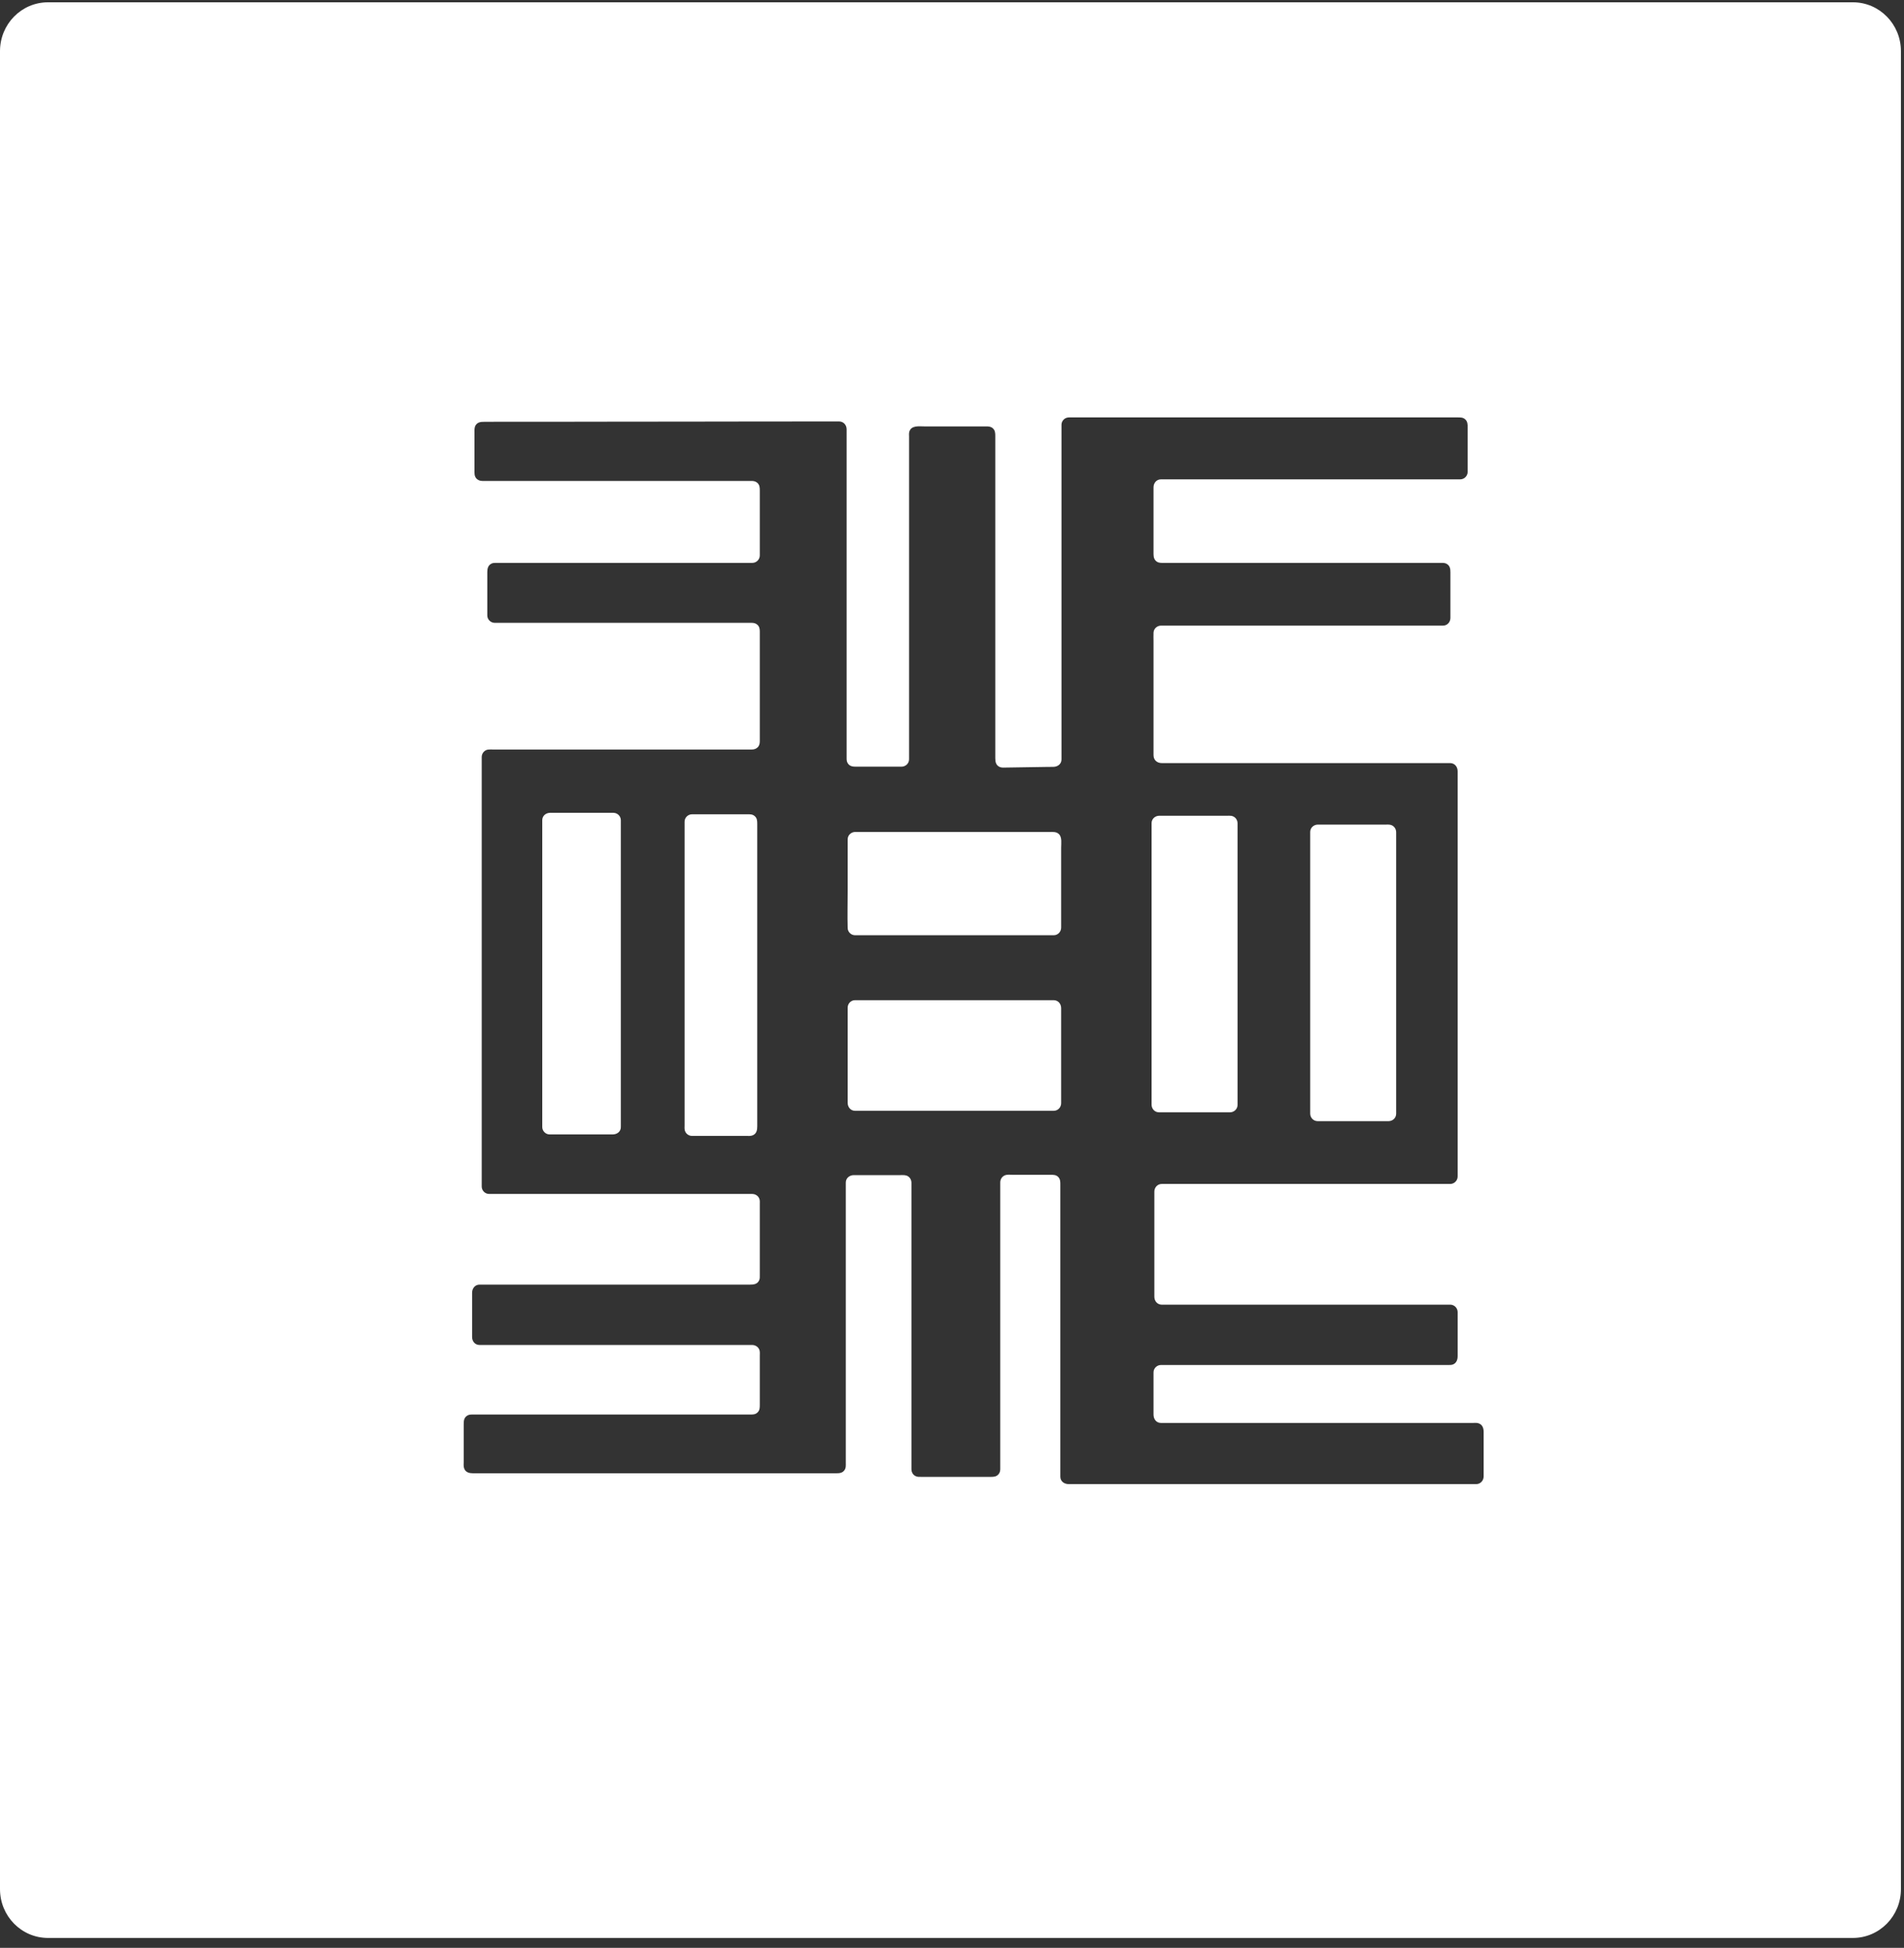 <?xml version="1.0" encoding="UTF-8"?>
<svg width="44px" height="45px" viewBox="0 0 44 45" version="1.1" xmlns="http://www.w3.org/2000/svg" xmlns:xlink="http://www.w3.org/1999/xlink">
    <rect x="0" y="0" width="44" height="45" fill="#333333" stroke="none"/>
    <!-- Generator: Sketch 52.4 (67378) - http://www.bohemiancoding.com/sketch -->
    <title>SmallLogo</title>
    <desc>Created with Sketch.</desc>
    <g id="Welcome" stroke="none" stroke-width="1" fill="none" fill-rule="evenodd">
        <g id="Desktop-HD---Default" transform="translate(-698, -30)" fill="#FFFFFF">
            <g id="Top-links" transform="translate(120, 30)">
                <g id="SmallLogo" transform="translate(578, 0)">
                    <path d="M1.109,0.053 L42.82,0.053 C43.432,0.053 43.929,0.558 43.929,1.182 L43.929,43.643 C43.929,44.266 43.432,44.771 42.82,44.771 L1.109,44.771 C0.496,44.771 -1.0658141e-13,44.266 -1.0658141e-13,43.643 L-1.0658141e-13,1.182 C-1.0658141e-13,0.558 0.496,0.053 1.109,0.053 Z M19.76,25.662 C19.656,25.662 19.589,25.575 19.589,25.478 L19.589,25.348 L19.589,24.167 L19.589,23.28 C19.589,23.185 19.664,23.106 19.761,23.106 L19.804,23.106 L20.065,23.106 L21.093,23.106 L22.434,23.106 L23.655,23.106 L24.322,23.106 C24.34,23.106 24.36,23.105 24.378,23.109 C24.47,23.124 24.522,23.204 24.522,23.291 L24.522,23.628 L24.522,24.903 L24.522,25.384 L24.522,25.486 C24.522,25.581 24.449,25.662 24.35,25.662 L23.856,25.662 L22.715,25.662 L21.363,25.662 L20.233,25.662 L19.76,25.662 Z M19.76,21.606 C19.667,21.606 19.589,21.529 19.589,21.436 C19.581,21.152 19.589,20.867 19.589,20.584 L19.589,19.461 C19.589,19.438 19.588,19.414 19.589,19.391 C19.589,19.294 19.67,19.22 19.765,19.22 L19.941,19.22 L20.86,19.22 L22.175,19.22 L23.452,19.22 L24.258,19.22 C24.333,19.22 24.413,19.212 24.472,19.271 C24.546,19.344 24.522,19.487 24.522,19.582 L24.522,20.813 L24.522,21.321 L24.522,21.429 C24.522,21.525 24.449,21.606 24.35,21.606 L23.856,21.606 L22.715,21.606 L21.363,21.606 L20.233,21.606 L19.76,21.606 Z M30.449,25.901 C30.351,25.901 30.278,25.82 30.278,25.726 L30.278,25.677 L30.278,25.099 L30.278,24.053 L30.278,22.751 L30.278,21.407 L30.278,20.232 L30.278,19.438 L30.278,19.251 L30.278,19.221 C30.278,19.123 30.359,19.05 30.455,19.05 L31.495,19.05 L32.016,19.05 C32.05,19.05 32.087,19.047 32.121,19.053 C32.206,19.066 32.264,19.142 32.264,19.226 L32.264,19.644 L32.264,20.588 L32.264,21.842 L32.264,23.196 L32.264,24.437 L32.264,25.352 L32.264,25.73 C32.264,25.826 32.185,25.901 32.09,25.901 L31.972,25.901 L31.407,25.901 L30.449,25.901 Z M26.783,25.697 C26.686,25.697 26.612,25.616 26.612,25.521 L26.612,25.473 L26.612,24.895 L26.612,23.848 L26.612,22.547 L26.612,21.202 L26.612,20.027 L26.612,19.234 L26.612,19.047 L26.612,19.016 C26.612,18.919 26.694,18.846 26.789,18.846 L27.829,18.846 L28.351,18.846 C28.385,18.846 28.421,18.843 28.455,18.848 C28.541,18.862 28.599,18.937 28.599,19.021 L28.599,19.44 L28.599,20.383 L28.599,21.638 L28.599,22.992 L28.599,24.232 L28.599,25.148 L28.599,25.525 C28.599,25.621 28.519,25.697 28.424,25.697 L28.306,25.697 L27.742,25.697 L26.783,25.697 Z M15.992,26.242 C15.912,26.242 15.841,26.186 15.824,26.108 C15.816,26.072 15.82,26.031 15.82,25.994 L15.82,25.763 L15.82,24.934 L15.82,23.758 L15.82,22.418 L15.82,21.092 L15.82,19.96 L15.82,19.201 L15.82,19.017 L15.82,18.984 C15.82,18.889 15.898,18.812 15.993,18.812 L17.044,18.812 L17.269,18.812 C17.329,18.812 17.386,18.809 17.436,18.85 C17.499,18.901 17.499,18.969 17.499,19.04 L17.499,19.597 L17.499,20.6 L17.499,21.869 L17.499,23.225 L17.499,24.488 L17.499,25.48 L17.499,26.022 C17.499,26.107 17.484,26.194 17.39,26.23 C17.347,26.247 17.296,26.242 17.25,26.242 L17.009,26.242 L15.992,26.242 Z M12.703,26.208 C12.608,26.208 12.531,26.129 12.531,26.036 L12.531,26.011 L12.531,25.527 L12.531,24.574 L12.531,23.331 L12.531,21.976 L12.531,20.69 L12.531,19.651 L12.531,19.038 L12.531,18.948 C12.531,18.847 12.616,18.778 12.713,18.778 L12.862,18.778 L14.055,18.778 L14.174,18.778 C14.269,18.778 14.347,18.855 14.347,18.95 L14.347,19.054 L14.347,19.69 L14.347,20.744 L14.347,22.037 L14.347,23.391 L14.347,24.625 L14.347,25.56 L14.347,26.018 C14.347,26.034 14.347,26.049 14.345,26.065 C14.329,26.161 14.245,26.208 14.154,26.208 L13.698,26.208 L12.703,26.208 Z M24.53,9.814 L24.53,10.109 L24.53,10.894 L24.53,12.019 L24.53,13.332 L24.53,14.684 L24.53,15.924 L24.53,16.901 L24.53,17.465 L24.53,17.545 C24.53,17.651 24.442,17.714 24.344,17.716 C24.281,17.716 24.219,17.718 24.157,17.718 C23.942,17.722 23.727,17.725 23.513,17.728 C23.427,17.729 23.342,17.731 23.256,17.732 C23.206,17.733 23.15,17.739 23.103,17.719 C23.014,17.68 23,17.598 23,17.516 L23,17.324 L23,16.573 L23,15.463 L23,14.153 L23,12.801 L23,11.565 L23,10.604 L23,10.076 C23,10.006 22.999,9.94 22.937,9.889 C22.89,9.851 22.837,9.851 22.781,9.851 L22.588,9.851 L21.362,9.851 C21.239,9.851 21.056,9.821 21.013,9.976 C21.003,10.013 21.008,10.055 21.008,10.093 L21.008,10.653 L21.008,11.637 L21.008,12.886 L21.008,14.241 L21.008,15.542 L21.008,16.629 L21.008,17.345 L21.008,17.513 L21.008,17.541 C21.008,17.639 20.927,17.712 20.831,17.712 L19.786,17.712 C19.711,17.712 19.639,17.706 19.593,17.636 C19.572,17.604 19.565,17.568 19.565,17.53 L19.565,17.394 L19.565,16.736 L19.565,15.69 L19.565,14.413 L19.565,13.056 L19.565,11.776 L19.565,10.726 L19.565,10.061 L19.565,9.92 C19.565,9.818 19.494,9.736 19.388,9.736 C19.27,9.736 19.153,9.736 19.036,9.736 C18.767,9.736 18.498,9.737 18.229,9.737 C17.854,9.737 17.478,9.737 17.103,9.738 C16.666,9.739 16.228,9.739 15.791,9.74 C15.337,9.74 14.882,9.741 14.428,9.741 C14,9.741 13.574,9.742 13.146,9.743 C12.792,9.743 12.437,9.743 12.082,9.743 C11.844,9.744 11.606,9.744 11.368,9.744 C11.307,9.744 11.246,9.744 11.185,9.745 C11.111,9.745 11.04,9.751 10.993,9.822 C10.959,9.874 10.965,9.936 10.965,9.996 L10.965,10.267 L10.965,10.867 C10.965,10.931 10.96,10.995 11.004,11.048 C11.04,11.092 11.092,11.111 11.147,11.111 L11.302,11.111 L12.066,11.111 L13.241,11.111 L14.593,11.111 L15.889,11.111 L16.894,11.111 L17.374,11.111 C17.421,11.111 17.466,11.123 17.502,11.155 C17.553,11.201 17.558,11.261 17.558,11.325 L17.558,11.81 L17.558,12.831 C17.558,12.926 17.481,13.004 17.385,13.004 L17.348,13.004 L17.134,13.004 L16.265,13.004 L15.022,13.004 L13.663,13.004 L12.446,13.004 L11.629,13.004 L11.451,13.004 C11.42,13.004 11.39,13.006 11.362,13.019 C11.278,13.057 11.261,13.136 11.261,13.217 L11.261,14.218 C11.261,14.314 11.341,14.389 11.436,14.389 L11.479,14.389 L11.703,14.389 L12.588,14.389 L13.838,14.389 L15.196,14.389 L16.405,14.389 L17.206,14.389 L17.374,14.389 C17.421,14.389 17.466,14.4 17.502,14.433 C17.548,14.474 17.558,14.528 17.558,14.586 L17.558,15.509 L17.558,16.774 L17.558,17.116 C17.558,17.168 17.552,17.218 17.514,17.26 C17.478,17.299 17.428,17.316 17.375,17.316 L16.89,17.316 L15.87,17.316 L14.564,17.316 L13.219,17.316 L12.081,17.316 L11.397,17.316 C11.36,17.316 11.321,17.313 11.284,17.317 C11.196,17.326 11.132,17.402 11.132,17.489 L11.132,17.518 L11.132,17.909 L11.132,18.676 L11.132,19.725 L11.132,20.967 L11.132,22.31 L11.132,23.661 L11.132,24.931 L11.132,26.028 L11.132,26.86 L11.132,27.335 L11.132,27.411 C11.132,27.505 11.209,27.583 11.303,27.583 L11.336,27.583 L11.895,27.583 L12.96,27.583 L14.284,27.583 L15.618,27.583 L16.716,27.583 L17.331,27.583 L17.381,27.583 C17.459,27.583 17.531,27.63 17.552,27.708 C17.562,27.743 17.558,27.782 17.558,27.819 L17.558,28.018 L17.558,29.258 L17.558,29.451 C17.558,29.494 17.562,29.538 17.543,29.579 C17.501,29.67 17.415,29.678 17.329,29.678 L16.723,29.678 L15.644,29.678 L14.32,29.678 L12.981,29.678 L11.859,29.678 L11.181,29.678 L11.081,29.678 C10.976,29.678 10.91,29.767 10.91,29.865 L10.91,30.062 L10.91,30.7 L10.91,30.889 C10.91,30.988 10.978,31.072 11.081,31.072 L11.457,31.072 L12.39,31.072 L13.651,31.072 L15.011,31.072 L16.239,31.072 L17.106,31.072 L17.332,31.072 L17.38,31.072 C17.456,31.072 17.525,31.116 17.55,31.189 C17.564,31.232 17.558,31.283 17.558,31.327 L17.558,31.577 L17.558,32.228 L17.558,32.454 C17.558,32.518 17.558,32.579 17.508,32.629 C17.454,32.683 17.389,32.679 17.32,32.679 L16.71,32.679 L15.639,32.679 L14.322,32.679 L12.976,32.679 L11.817,32.679 L11.061,32.679 L10.901,32.679 C10.863,32.679 10.826,32.685 10.793,32.707 C10.721,32.754 10.716,32.827 10.716,32.903 L10.716,33.486 L10.716,33.768 C10.716,33.819 10.708,33.88 10.728,33.928 C10.763,34.017 10.846,34.036 10.929,34.036 L11.103,34.036 L11.793,34.036 L12.833,34.036 L14.096,34.036 L15.456,34.036 L16.786,34.036 L17.959,34.036 L18.849,34.036 L19.327,34.036 C19.398,34.036 19.466,34.031 19.513,33.967 C19.552,33.915 19.546,33.855 19.546,33.795 L19.546,33.186 L19.546,32.122 L19.546,30.814 L19.546,29.472 L19.546,28.305 L19.546,27.525 L19.546,27.345 L19.546,27.319 C19.546,27.215 19.634,27.148 19.732,27.148 L20.815,27.148 C20.87,27.148 20.928,27.143 20.978,27.172 C21.034,27.205 21.063,27.264 21.063,27.327 L21.063,27.468 L21.063,28.183 L21.063,29.308 L21.063,30.637 L21.063,31.967 L21.063,33.09 L21.063,33.803 L21.063,33.941 C21.063,34.008 21.095,34.069 21.155,34.1 C21.199,34.123 21.245,34.119 21.291,34.119 L22.445,34.119 L22.905,34.119 C22.967,34.119 23.026,34.113 23.071,34.063 C23.104,34.028 23.115,33.984 23.115,33.937 L23.115,33.485 L23.115,32.528 L23.115,31.27 L23.115,29.915 L23.115,28.668 L23.115,27.734 L23.115,27.316 C23.115,27.237 23.164,27.167 23.242,27.146 C23.288,27.133 23.344,27.14 23.392,27.14 L24.013,27.14 L24.269,27.14 C24.339,27.14 24.407,27.138 24.459,27.195 C24.506,27.249 24.503,27.31 24.503,27.375 L24.503,27.959 L24.503,28.994 L24.503,30.284 L24.503,31.636 L24.503,32.854 L24.503,33.745 L24.503,34.114 C24.503,34.224 24.595,34.286 24.696,34.286 L24.831,34.286 L25.425,34.286 L26.367,34.286 L27.552,34.286 L28.878,34.286 L30.243,34.286 L31.544,34.286 L32.679,34.286 L33.545,34.286 L34.039,34.286 L34.114,34.286 C34.213,34.286 34.286,34.204 34.286,34.109 L34.286,33.937 L34.286,33.299 L34.286,33.077 C34.286,32.989 34.254,32.905 34.16,32.879 C34.123,32.868 34.079,32.873 34.04,32.873 L33.815,32.873 L32.996,32.873 L31.832,32.873 L30.492,32.873 L29.15,32.873 L27.977,32.873 L27.146,32.873 L26.828,32.873 C26.719,32.873 26.657,32.782 26.657,32.681 L26.657,32.47 L26.657,31.84 L26.657,31.705 C26.657,31.609 26.737,31.534 26.832,31.534 L26.954,31.534 L27.642,31.534 L28.753,31.534 L30.082,31.534 L31.424,31.534 L32.575,31.534 L33.33,31.534 L33.495,31.534 C33.517,31.534 33.538,31.534 33.559,31.528 C33.654,31.502 33.685,31.417 33.685,31.33 L33.685,30.313 C33.685,30.218 33.608,30.14 33.512,30.14 L33.477,30.14 L33.283,30.14 L32.482,30.14 L31.304,30.14 L29.954,30.14 L28.639,30.14 L27.562,30.14 L26.931,30.14 C26.895,30.14 26.855,30.144 26.819,30.138 C26.729,30.123 26.676,30.044 26.676,29.957 L26.676,29.847 L26.676,28.722 L26.676,27.623 L26.676,27.529 C26.676,27.433 26.749,27.352 26.847,27.352 L26.944,27.352 L27.594,27.352 L28.682,27.352 L30.002,27.352 L31.349,27.352 L32.517,27.352 L33.301,27.352 L33.484,27.352 L33.513,27.352 C33.608,27.352 33.685,27.273 33.685,27.18 L33.685,26.9 L33.685,26.201 L33.685,25.186 L33.685,23.957 L33.685,22.617 L33.685,21.267 L33.685,20.009 L33.685,18.947 L33.685,18.183 L33.685,17.817 C33.685,17.716 33.618,17.629 33.51,17.629 L33.388,17.629 L32.699,17.629 L31.589,17.629 L30.26,17.629 L28.918,17.629 L27.767,17.629 L27.012,17.629 L26.847,17.629 C26.738,17.629 26.657,17.558 26.657,17.446 L26.657,16.619 L26.657,15.305 L26.657,14.815 C26.657,14.749 26.654,14.681 26.657,14.615 C26.662,14.522 26.741,14.453 26.833,14.453 L26.875,14.453 L27.087,14.453 L27.92,14.453 L29.121,14.453 L30.477,14.453 L31.771,14.453 L32.79,14.453 L33.316,14.453 L33.346,14.453 C33.448,14.453 33.518,14.371 33.518,14.274 L33.518,13.79 L33.518,13.223 C33.518,13.149 33.511,13.077 33.441,13.032 C33.408,13.01 33.371,13.004 33.332,13.004 L32.86,13.004 L31.878,13.004 L30.599,13.004 L29.24,13.004 L28.016,13.004 L27.141,13.004 L26.901,13.004 C26.844,13.004 26.785,13.009 26.734,12.976 C26.671,12.934 26.657,12.868 26.657,12.798 L26.657,12.617 L26.657,11.999 L26.657,11.406 L26.657,11.258 C26.657,11.161 26.725,11.074 26.828,11.074 L27.161,11.074 L28.026,11.074 L29.231,11.074 L30.584,11.074 L31.897,11.074 L32.976,11.074 L33.633,11.074 L33.743,11.074 C33.838,11.074 33.916,10.997 33.916,10.902 L33.916,10.753 L33.916,10.121 L33.916,9.873 C33.916,9.804 33.916,9.738 33.859,9.687 C33.811,9.643 33.754,9.643 33.695,9.643 L33.52,9.643 L32.848,9.643 L31.837,9.643 L30.601,9.643 L29.25,9.643 L27.898,9.643 L26.655,9.643 L25.633,9.643 L24.945,9.643 L24.761,9.643 C24.724,9.643 24.683,9.64 24.648,9.652 C24.578,9.675 24.53,9.741 24.53,9.814 Z" id="Combined-Shape"></path>
                </g>
            </g>
        </g>
    </g>
</svg>